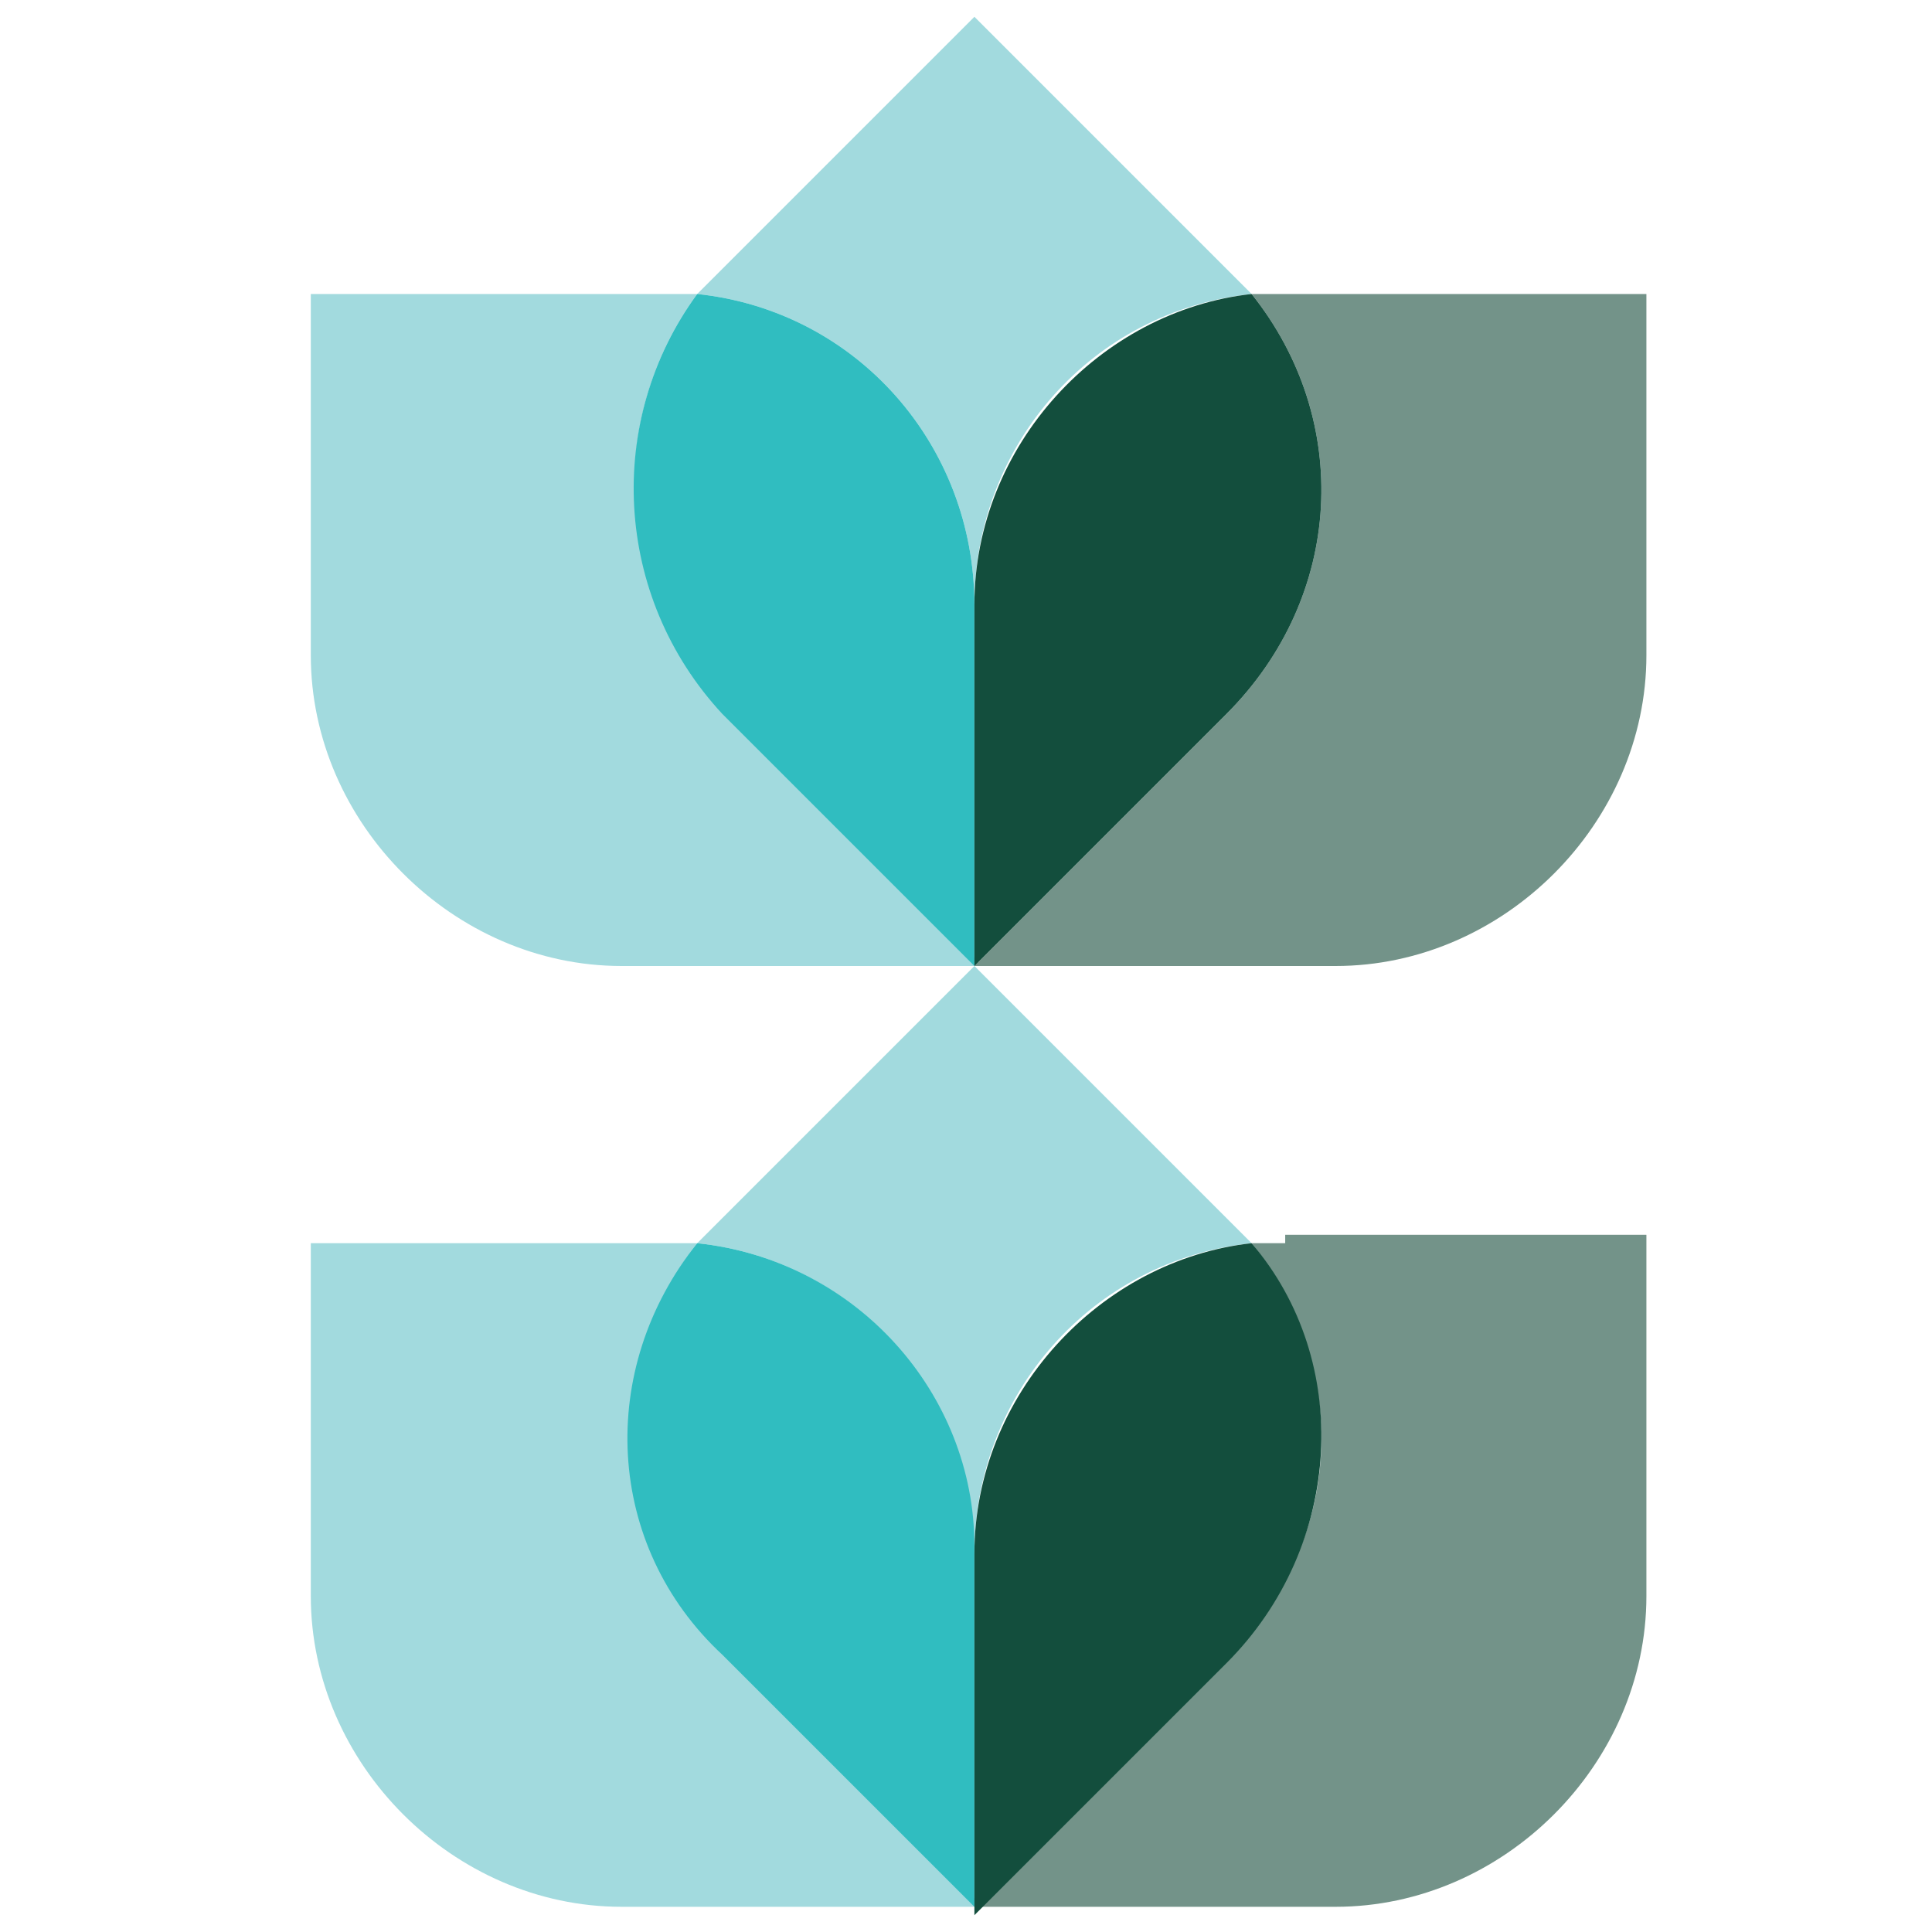 <?xml version="1.0" encoding="utf-8"?>
<!-- Generator: Adobe Illustrator 28.0.0, SVG Export Plug-In . SVG Version: 6.00 Build 0)  -->
<svg version="1.1" id="Layer_1" xmlns="http://www.w3.org/2000/svg" xmlns:xlink="http://www.w3.org/1999/xlink" x="0px" y="0px"
	 width="23px" height="23px" viewBox="0 0 23 23" style="enable-background:new 0 0 23 23;" xml:space="preserve">
<style type="text/css">
	.st0{display:none;}
	.st1{display:inline;}
	.st2{fill:#134E3D;}
	.st3{fill:#264E3E;}
	.st4{fill:#FDCD51;}
	.st5{clip-path:url(#SVGID_00000049181449507455567380000005871051175900982152_);fill:#A2DADE;}
	.st6{clip-path:url(#SVGID_00000049181449507455567380000005871051175900982152_);fill:#739389;}
	.st7{clip-path:url(#SVGID_00000049181449507455567380000005871051175900982152_);fill:#30BDC0;}
	.st8{clip-path:url(#SVGID_00000049181449507455567380000005871051175900982152_);fill:#134E3D;}
</style>
<g id="supply_chain" class="st0">
	<g class="st1">
		<path class="st2" d="M33-16.6c-0.7-0.1-1.3,0.3-1.5,1L18,34.7l-22-6c-0.7-0.2-1.5,0.1-1.8,0.8C-6,30.2-5.6,31-4.9,31.3
			c0.1,0,0.1,0,0.2,0.1l23.4,6.3c0.7,0.2,1.5-0.3,1.7-1l13.4-50.2l6,1.6c0.7,0.2,1.5-0.1,1.8-0.8c0.2-0.8-0.2-1.5-1-1.7L33-16.6z
			 M-8.6-15.6l-10,37.5l34.7,9.3l10-37.4L-8.6-15.6z M-0.1-7.5l14.8,4c0.7,0.2,1.1,1,1,1.7l-2.1,8c-0.2,0.7-1,1.2-1.7,1L-2.9,3.2
			c-0.7-0.2-1.2-1-1-1.7c0.9-3.3,1.2-4.6,2.1-8C-1.5-7.2-0.8-7.7-0.1-7.5z M0.6-4.5l-1.5,5.4l12,3.2l1.5-5.4L0.6-4.5z M28.5,33.2
			c-2.2-0.5-4.4,0.8-5,3c-0.6,2.2,0.7,4.5,2.9,5.1c2.2,0.6,4.5-0.7,5.1-2.9C32.1,36.1,30.8,33.8,28.5,33.2
			C28.5,33.2,28.5,33.2,28.5,33.2z"/>
	</g>
</g>
<g id="projects_operations" class="st0">
	<g class="st1">
		<path class="st2" d="M12.5-5.4L12.5-5.4v-1.4c0.2-2.4,2.3-4.2,4.7-4c2.2,0.2,3.9,1.9,4,4h3.5v1.4L12.5-5.4z"/>
		<path class="st2" d="M21.3-4.3c0,2.4-2,4.4-4.4,4.4s-4.4-2-4.4-4.4H21.3z"/>
		<polygon class="st2" points="4.5,-6.9 -0.6,-6.9 -0.6,-8.8 4.5,-8.8 		"/>
		<circle class="st2" cx="-2.1" cy="-17.2" r="1.6"/>
		<circle class="st2" cx="2" cy="-17.2" r="1.6"/>
		<circle class="st2" cx="6.1" cy="-17.2" r="1.6"/>
		<path class="st2" d="M29.9,17.8L24,3.1c-0.5-1.2-1.7-2-3-2h-9.7v-13.6H9c0.4-0.3,0.7-0.8,0.7-1.3c0-0.9-0.7-1.6-1.6-1.6
			c0,0,0,0,0,0c-0.9,0-1.6,0.7-1.6,1.5c0,0.5,0.2,1,0.7,1.3H4.9c0.4-0.3,0.6-0.8,0.6-1.3c0-0.9-0.8-1.6-1.6-1.5
			c-0.9,0-1.6,0.8-1.5,1.6c0,0.4,0.2,0.9,0.6,1.2H0.9c0.4-0.3,0.6-0.8,0.6-1.3c0-0.9-0.7-1.6-1.6-1.6s-1.6,0.7-1.6,1.6
			c0,0.5,0.2,1,0.6,1.3h-2.1c0.4-0.3,0.6-0.8,0.6-1.3c-0.1-0.9-0.9-1.5-1.8-1.4c-0.7,0.1-1.3,0.7-1.4,1.4c0,0.5,0.2,1,0.6,1.3h-2.4
			V2.1h7.1c0,0.2,0,0.3,0,0.5v9.3c0,1,0.6,1.8,1.5,2.1c0.3,0.1,0.5,0.2,0.8,0.2c0.6,0,1.1-0.3,1.5-0.7L9,7.6h0.1v33.7
			c0,1.4,1.2,2.6,2.6,2.6s2.6-1.2,2.6-2.6V21.5H16v19.7c0,1.4,1.2,2.6,2.6,2.6c1.4,0,2.6-1.2,2.6-2.6V8.2l4.5,11.1
			c0.3,0.8,1.2,1.4,2.1,1.4c0.3,0,0.6,0,0.8-0.2C29.7,20.1,30.2,18.9,29.9,17.8z M-5.8-10.9H9.8V0.5H-5.8V-10.9z M4.2,2.1h3.8L4.2,6
			V2.6C4.2,2.4,4.2,2.3,4.2,2.1z"/>
	</g>
</g>
<g id="reporting_and_analytics" class="st0">
	<g class="st1">
		<path class="st2" d="M41.8,37.5L29,17.2c-0.2-0.4-0.7-0.6-1.1-0.6h-3.4c-0.6,0.8-1.3,1.7-2,2.5h4.6l3.8,6.2h-9.5
			c-0.7,0-1.3,0.6-1.3,1.3l0,0c0,0.7,0.6,1.3,1.3,1.3l0,0h11.1l5.6,8.9H12.8v-3c0-0.1,0-0.2,0-0.4c-0.1-0.5-0.5-0.8-1-0.9h-0.3
			c-0.7,0-1.3,0.6-1.3,1.3c0,0,0,0,0,0v3.1h-25.4l5.6-8.9H1.5c0.7,0,1.3-0.6,1.3-1.3c0,0,0,0,0,0c0.1-0.7-0.5-1.3-1.2-1.4
			c0,0-0.1,0-0.2,0H-8l3.8-6.1h4.6c-0.7-0.9-1.4-1.8-2-2.5h-3.3c-0.5,0-0.9,0.2-1.1,0.6l-12.7,20.3c-0.2,0.4-0.2,0.9,0,1.3
			c0.2,0.4,0.7,0.7,1.2,0.7h58.2c0.5,0,0.9-0.2,1.2-0.7C42,38.5,42,37.9,41.8,37.5z"/>
		<path class="st2" d="M30.5-0.7C30-11.2,21-19.3,10.5-18.8C0.7-18.3-7.1-10.5-7.6-0.7c0,2.8,0.6,5.6,1.9,8.2l0,0
			c2.7,6.7,17.1,22.9,17.1,22.9s3.6-4.1,7.6-8.9c3.7-4.3,6.9-9,9.5-13.9l0,0C29.9,4.9,30.5,2.1,30.5-0.7z M11.5,14.7
			C3,14.7-3.8,7.9-3.8-0.5S3-15.8,11.5-15.8S26.7-8.9,26.7-0.5c0,8.4-6.8,15.2-15.1,15.2H11.5z"/>
	</g>
</g>
<g id="purchasing_and_payable" class="st0">
	<g class="st1">
		<path class="st3" d="M9.5-12h24.3c0.2,0,0.3,0.1,0.4,0.2c0.1,0.1,0.2,0.3,0.2,0.4v24.3c0,0.3-0.3,0.6-0.6,0.6H14.3
			c-1.3,0-2.4,1.1-2.4,2.4c0,1.3,1.1,2.4,2.4,2.4h20.2c2.6,0,4.8-2.1,4.8-4.8V-12c0-2.6-2.1-4.8-4.8-4.8H9.5c-1.3,0-2.4,1.1-2.4,2.4
			C7.2-13.1,8.2-12,9.5-12z"/>
		<path class="st3" d="M26.7-7.2h2.4c1,0,1.8,0.8,1.8,1.8V8.8c0,1-0.8,1.8-1.8,1.8h-2.4c-1,0-1.8-0.8-1.8-1.8V-5.5
			C25-6.4,25.8-7.2,26.7-7.2z"/>
		<circle class="st3" cx="-4.7" cy="-7.2" r="9.5"/>
		<path class="st3" d="M17.2-1.3h2.4c1,0,1.8,0.8,1.8,1.8v8.3c0,1-0.8,1.8-1.8,1.8h-2.4c-1,0-1.8-0.8-1.8-1.8V0.5
			C15.5-0.5,16.3-1.3,17.2-1.3z"/>
		<path class="st3" d="M1.8,26.8c0-4,2.3-7.6,5.9-9.3c0.4-0.2,0.7-0.6,0.7-1.1c0-7.2-5.9-13-13.1-13c-7.2,0-13.1,5.9-13,13.1v8.3
			c0,0.7,0.5,1.2,1.2,1.2h4.8l1.1,13.2c0.1,0.6,0.6,1.1,1.2,1.1H0c0.6,0,1.1-0.5,1.2-1.1l0.8-9.8c0-0.1,0-0.2,0-0.3
			C1.9,28.3,1.8,27.5,1.8,26.8z"/>
		<path class="st3" d="M38,40.2c0.4,0,0.8-0.3,1-0.7c0.2-0.4,0.1-0.9-0.1-1.2c-1.5-1.9-3.5-3.2-5.8-3.9c-0.2-0.1-0.4-0.3-0.4-0.5
			c0-0.2,0.1-0.5,0.3-0.6c2.5-1.5,3.7-4.6,2.9-7.4s-3.4-4.8-6.3-4.8c-2.9,0-5.5,2-6.3,4.8s0.4,5.8,3,7.3c0.2,0.1,0.3,0.3,0.3,0.6
			c0,0.2-0.2,0.4-0.4,0.5c-1.7,0.5-3.3,1.5-4.6,2.7c-0.2,0.2-0.6,0.2-0.8,0c-1.3-1.2-2.9-2.2-4.6-2.7c-0.2-0.1-0.4-0.3-0.4-0.5
			c0-0.2,0.1-0.5,0.3-0.6c2.5-1.5,3.7-4.5,2.9-7.4c-0.8-2.8-3.4-4.8-6.3-4.8c-2.9,0-5.5,2-6.3,4.8c-0.8,2.8,0.4,5.8,2.9,7.4
			c0.2,0.1,0.3,0.3,0.3,0.6c0,0.2-0.2,0.4-0.4,0.5c-2.3,0.7-4.3,2-5.7,3.9c-0.3,0.3-0.3,0.8-0.1,1.2c0.2,0.4,0.6,0.7,1,0.7L38,40.2
			L38,40.2z"/>
	</g>
</g>
<g id="transport" class="st0">
	<g class="st1">
		<path class="st4" d="M-7,23.6c-1.4,0-2.2,1.1-2.2,2.5l0,0c0,1.4,1.1,2.2,2.2,2.2c1.4,0,2.2-1.1,2.2-2.2C-4.7,24.7-5.6,23.6-7,23.6
			 M-7,20.8c2.5,0,4.8,2,4.8,4.5v0.3c0,2.8-2.2,4.8-5,4.8s-4.8-2.2-4.8-5S-9.8,20.8-7,20.8L-7,20.8"/>
		<path class="st4" d="M31.3,23.6c-1.4,0-2.2,1.1-2.5,2.2c0,1.4,1.1,2.2,2.5,2.5c1.4,0,2.2-1.1,2.2-2.5S32.7,23.6,31.3,23.6
			 M31.3,20.8c2.5,0,4.8,2,4.8,4.5v0.3c0,2.8-2.2,4.8-5,4.8s-4.8-2.2-4.8-5C26.5,23,28.8,20.8,31.3,20.8"/>
		<path class="st4" d="M21.8-6h-42.5c-0.6,0-1.1,0.6-1.1,1.1l0,0v27.6c0,0.8,0.6,1.4,1.1,1.4h5.6c0.8-4.5,5.3-7.3,9.8-6.4
			c3.4,0.6,5.9,3.1,6.4,6.4h21.8V-4.9C22.9-5.5,22.3-6,21.8-6"/>
		<path class="st4" d="M34.1-2.1h-7.8v9.5h14.3c-0.8-1.7-2-3.9-3.1-5.6c-0.6-1.1-1.4-2-2.2-3.1C34.9-1.5,34.7-1.8,34.1-2.1"/>
		<path class="st4" d="M45,10.7H26.3v8.7c1.4-1.1,3.1-1.7,5-1.7c3.9-0.3,7.5,2.5,8.1,6.4H45c0,0,0.3,0,0.3-0.3L45,10.7
			C45.3,10.7,45,10.7,45,10.7"/>
	</g>
</g>
<g id="BI" class="st0">
	<g class="st1">
		<polygon class="st4" points="-13.4,-3.4 -8.8,-3.4 4.5,-3.4 4.5,-14.6 4.5,-20.8 		"/>
		<path class="st4" d="M5.9-20.8V-2h-19.3v45.8h50.8v-64.7H5.9z M2.1,39.3c-4.8,0-8.6-3.9-8.6-8.7c0-4.8,3.9-8.6,8.7-8.6
			c4.8,0,8.6,3.9,8.6,8.7C10.9,35.5,7,39.3,2.1,39.3C2.2,39.3,2.2,39.3,2.1,39.3z M33.7,39.3H15.7v-3.9h18.1
			C33.7,35.4,33.7,39.3,33.7,39.3z M33.7,29.1H15.7v-3.9h18.1C33.7,25.2,33.7,29.1,33.7,29.1z M34.1,18.8H-8.4v-3.9h42.5V18.8z
			 M34.1,8.5H-8.4V4.6h42.5V8.5z M34.1-1.8H11.4v-3.9h22.7L34.1-1.8z M34.1-12.1H11.4V-16h22.7L34.1-12.1z"/>
	</g>
</g>
<g id="DSD" class="st0">
	<g class="st1">
		<path class="st4" d="M-14.1,11.5C-14-3-2.2-14.8,12.3-14.8h0.5l-3,3l0,0c0.3,1.7,1.2,2.3,2.1,2.3c0.5,0,1-0.2,1.3-0.5l6.6-6.6
			L12.5-24c-2.4,0.2-3,2.2-1.8,3.4l2.2,2.2h-0.5C-4.2-18.6-17.8-5.2-17.9,11.3c-0.1,9.7,4.6,18.8,12.4,24.5c0.3,0.2,0.7,0.3,1,0.3
			c0.6,0,1.2-0.2,1.5-0.7c0.6-0.8,0.4-1.9-0.4-2.5c0,0,0,0,0,0C-10.1,27.9-14.1,20-14.1,11.5"/>
		<path class="st4" d="M42.6,11.5c0-9.6-4.6-18.6-12.4-24.3c-0.8-0.6-2-0.4-2.6,0.4c-0.6,0.8-0.4,2,0.4,2.6
			C39.9-1.4,42.7,15.1,34.3,27c-5,7.1-13.2,11.2-21.9,11.1h-0.5l2.2-2.2c0.7-0.6,0.8-1.7,0.1-2.5c0,0-0.1-0.1-0.1-0.1
			c-0.7-0.7-1.8-0.7-2.5,0c0,0,0,0,0,0l-5.2,5.2c-0.7,0.7-0.7,1.9,0,2.6c0,0,0,0,0,0l5.3,5.3c0.3,0.3,0.8,0.5,1.3,0.5
			c0.5,0,1-0.2,1.3-0.5c0.7-0.7,0.7-1.8,0-2.6c0,0,0,0,0-0.1l-2.2-2.2h0.5c16.6,0.1,30.2-13.3,30.3-30
			C42.6,11.6,42.6,11.5,42.6,11.5"/>
		<path class="st4" d="M20.5,14.9c-1.9,4.7-7.3,6.9-12,5c-4.7-1.9-6.9-7.3-5-12c1.4-3.5,4.8-5.7,8.6-5.7c1.2,0,2.4,0.2,3.5,0.6
			C20.2,4.8,22.5,10.2,20.5,14.9 M26.2,9.2l3-1.8l-0.3-0.7c-0.6-1.3-1.2-2.7-1.8-4L26.8,2l-3.4,0.9c-0.8-1.1-1.8-2.1-3-3l0.9-3.6
			L20.6-4c-1.4-0.5-2.8-1.1-4.2-1.6l-0.7-0.3l-1.7,3c-1.4-0.2-2.9-0.2-4.3,0l-1.8-3L7.2-5.5L3.1-3.8L2.5-3.5l1,3.4
			c-1.1,0.8-2.1,1.8-3,3l-3.5-0.8l-0.2,0.7c-0.5,1.3-1.1,2.7-1.6,4l-0.3,0.7l3,1.8c-0.2,1.4-0.2,2.8,0,4.2l-3,1.8l0.3,0.7l0.9,2
			c0.3,0.7,0.6,1.3,0.9,2l0.3,0.7l3.4-0.9c0.8,1.1,1.8,2.1,3,3l-0.7,3.5l0.6,0.3c0.8,0.3,1.6,0.7,2.4,1l1.7,0.7l0.7,0.3l1.8-3
			c1.4,0.2,2.8,0.2,4.2,0l1.8,3l0.7-0.3l2.1-0.9l2-0.9l0.7-0.3l-0.9-3.4c1.1-0.8,2.1-1.8,3-3l3.5,0.8l0.3-0.6c0.7-1.5,1.2-3,1.7-4.2
			l0.2-0.6l-3-1.8C26.5,12.1,26.5,10.6,26.2,9.2"/>
	</g>
</g>
<g>
	<defs>
		<rect id="SVGID_1_" x="3.7" y="0.2" width="104.2" height="23"/>
	</defs>
	<clipPath id="SVGID_00000049917139198007471940000009137242967428680121_">
		<use xlink:href="#SVGID_1_"  style="overflow:visible;"/>
	</clipPath>
	<path style="clip-path:url(#SVGID_00000049917139198007471940000009137242967428680121_);fill:#A2DADE;" d="M8.3,14.8
		c-0.1,0-0.3,0-0.4,0H3.7V19c0,2,1.7,3.7,3.7,3.7h4.3l-3-3C7.3,18.4,7.2,16.2,8.3,14.8"/>
	<path style="clip-path:url(#SVGID_00000049917139198007471940000009137242967428680121_);fill:#739389;" d="M15.3,14.8
		c-0.1,0-0.3,0-0.4,0c1.2,1.5,1.1,3.6-0.3,4.9l-3,3h4.3c2,0,3.7-1.7,3.7-3.7v-4.3H15.3z"/>
	<path style="clip-path:url(#SVGID_00000049917139198007471940000009137242967428680121_);fill:#A2DADE;" d="M11.6,18.5
		c0-1.9,1.4-3.5,3.3-3.7c-0.1-0.1-0.2-0.2-0.3-0.3l-3-3l-3,3c-0.1,0.1-0.2,0.2-0.3,0.3C10.2,15,11.6,16.6,11.6,18.5"/>
	<path style="clip-path:url(#SVGID_00000049917139198007471940000009137242967428680121_);fill:#30BDC0;" d="M8.3,14.8
		c-1.2,1.5-1.1,3.6,0.3,4.9l3,3v-4.3C11.6,16.6,10.2,15,8.3,14.8"/>
	<path style="clip-path:url(#SVGID_00000049917139198007471940000009137242967428680121_);fill:#134E3D;" d="M14.9,14.8
		c-1.8,0.2-3.3,1.8-3.3,3.7v4.3l3-3C16,18.4,16.1,16.2,14.9,14.8"/>
	<path style="clip-path:url(#SVGID_00000049917139198007471940000009137242967428680121_);fill:#A2DADE;" d="M8.3,3.5
		c-0.1,0-0.3,0-0.4,0H3.7v4.3c0,2,1.7,3.7,3.7,3.7h4.3l-3-3C7.3,7.1,7.2,5,8.3,3.5"/>
	<path style="clip-path:url(#SVGID_00000049917139198007471940000009137242967428680121_);fill:#739389;" d="M15.3,3.5
		c-0.1,0-0.3,0-0.4,0C16.1,5,16,7.1,14.6,8.5l-3,3h4.3c2,0,3.7-1.7,3.7-3.7V3.5H15.3z"/>
	<path style="clip-path:url(#SVGID_00000049917139198007471940000009137242967428680121_);fill:#A2DADE;" d="M11.6,7.2
		c0-1.9,1.4-3.5,3.3-3.7c-0.1-0.1-0.2-0.2-0.3-0.3l-3-3l-3,3C8.5,3.3,8.4,3.4,8.3,3.5C10.2,3.7,11.6,5.3,11.6,7.2"/>
	<path style="clip-path:url(#SVGID_00000049917139198007471940000009137242967428680121_);fill:#30BDC0;" d="M8.3,3.5
		C7.2,5,7.3,7.1,8.6,8.5l3,3V7.2C11.6,5.3,10.2,3.7,8.3,3.5"/>
	<path style="clip-path:url(#SVGID_00000049917139198007471940000009137242967428680121_);fill:#134E3D;" d="M14.9,3.5
		c-1.8,0.2-3.3,1.8-3.3,3.7v4.3l3-3C16,7.1,16.1,5,14.9,3.5"/>
</g>
</svg>
